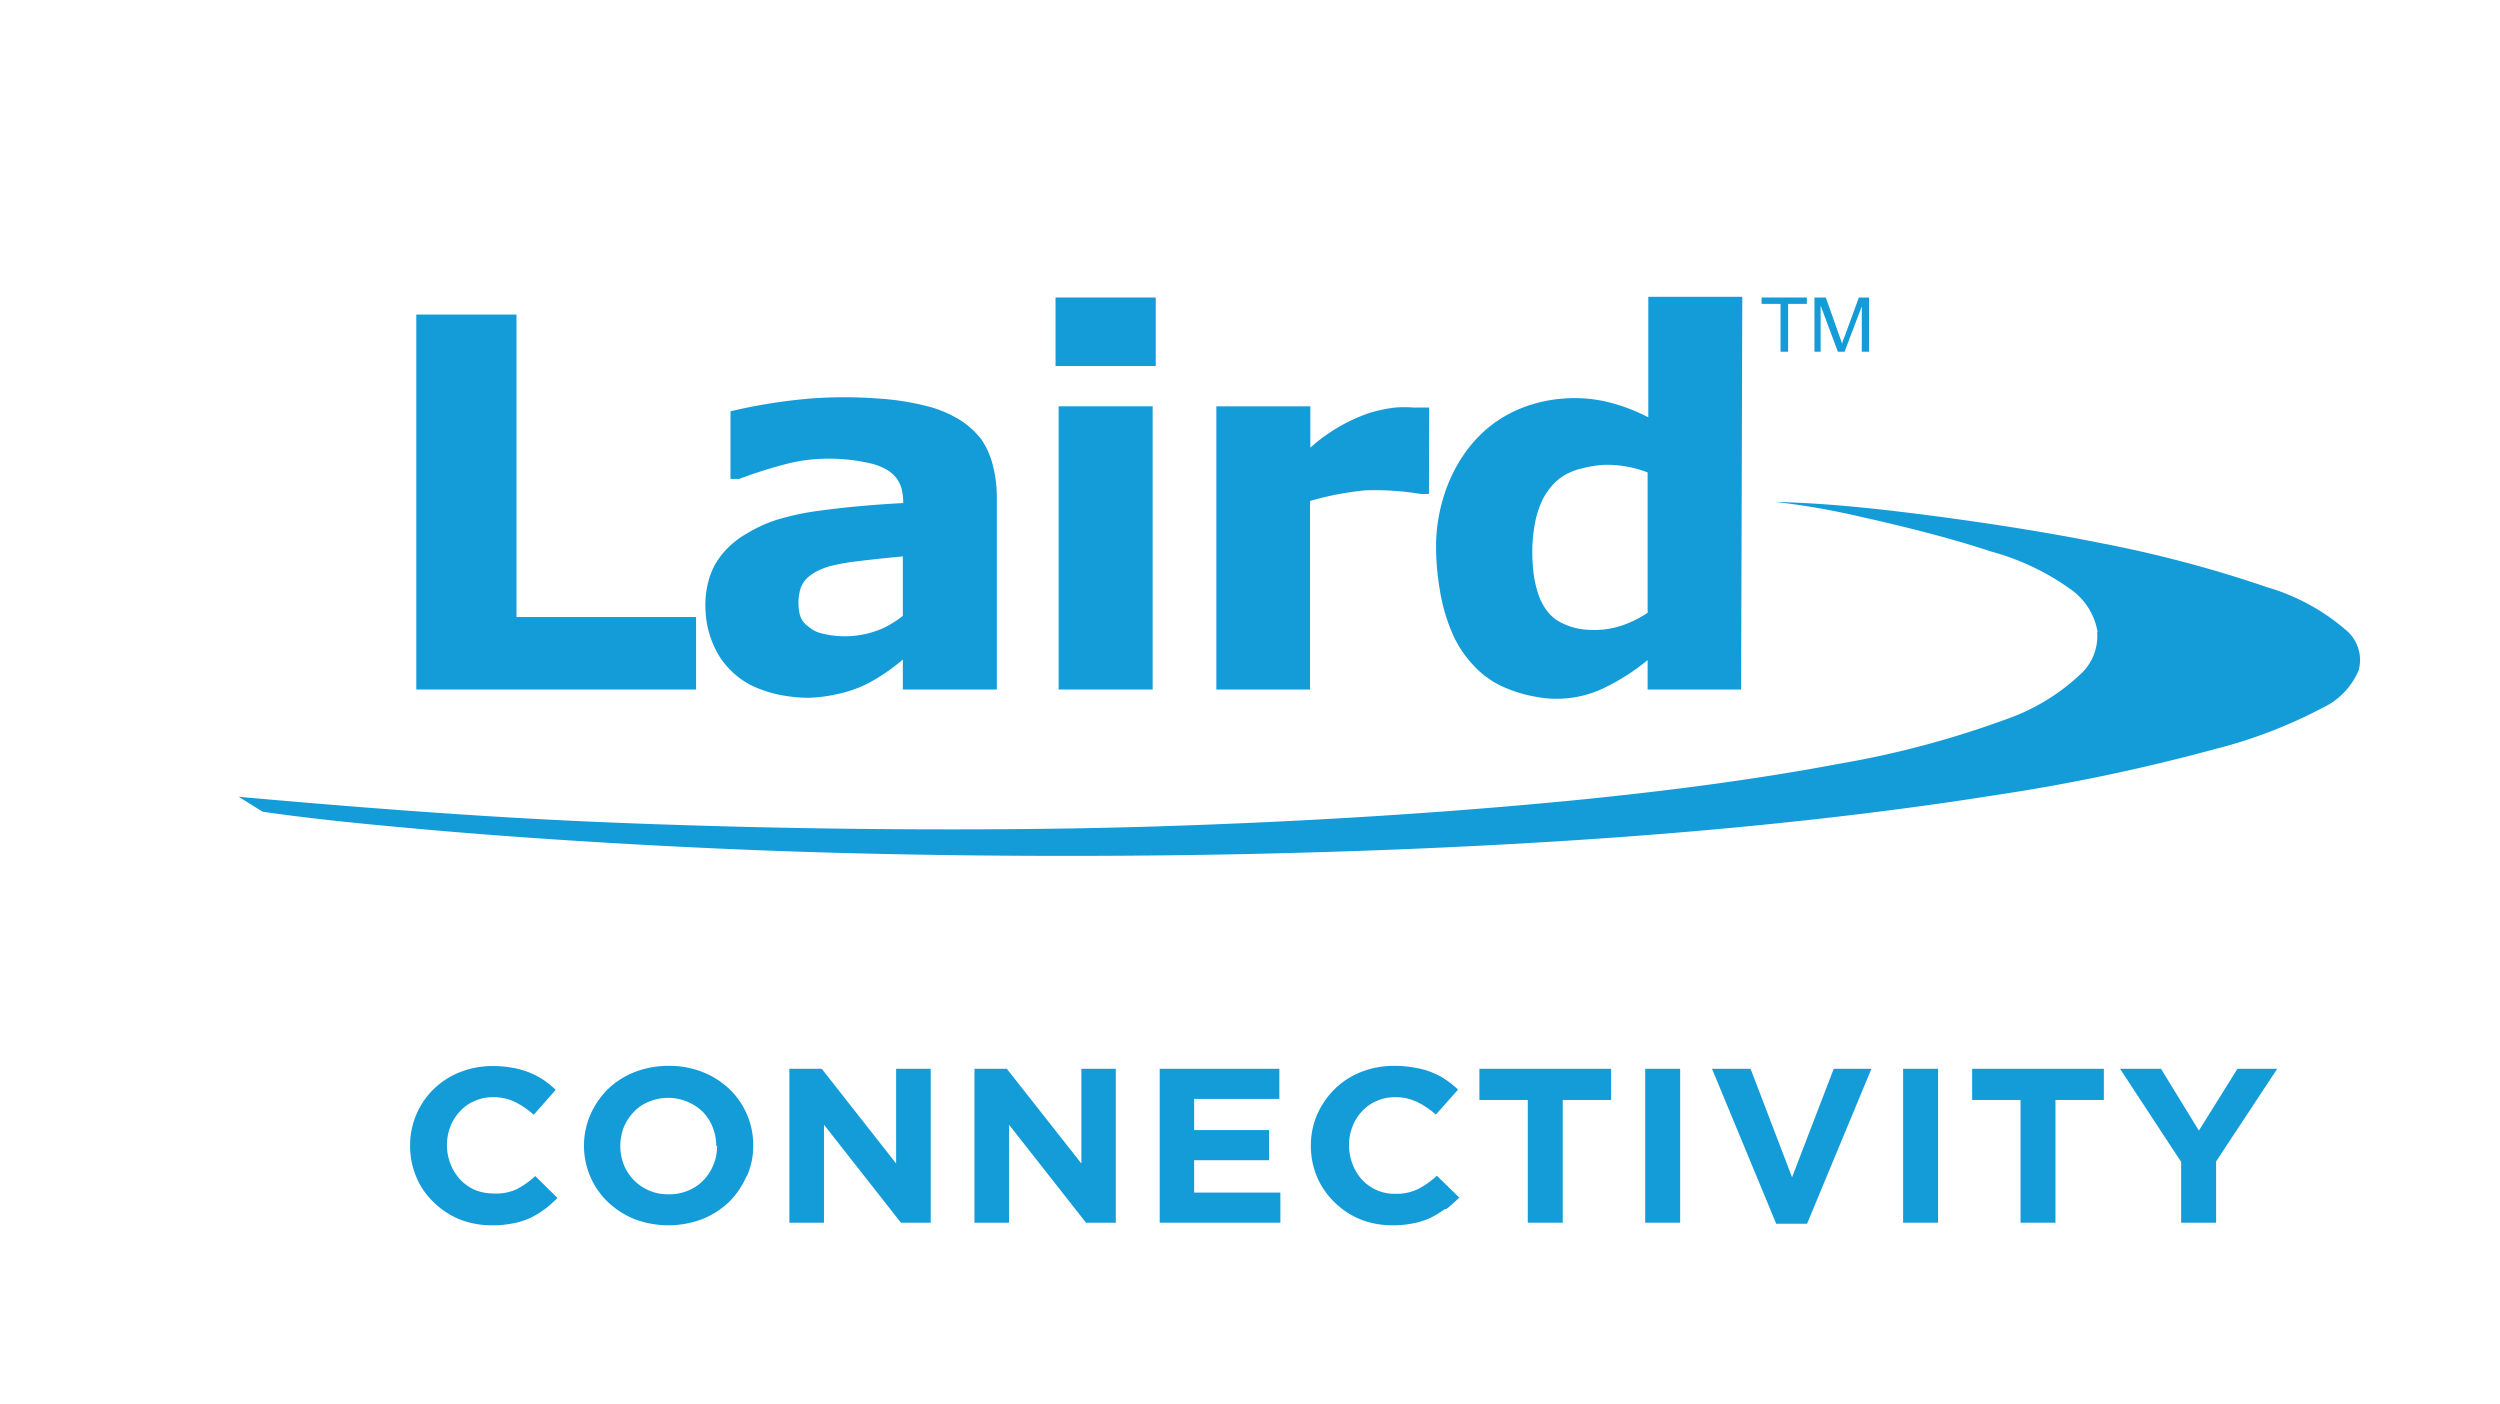 <svg xmlns="http://www.w3.org/2000/svg" viewBox="0 0 145.21 81.57"><polygon points="103.42 20.43 103.42 17.65 102.32 17.65 102.32 17.28 104.95 17.28 104.95 17.65 103.86 17.65 103.86 20.43 103.42 20.43" fill="#149cd8"/><path d="M105.39,20.43V17.28h.66l.79,2.23c.07.21.12.36.16.46,0-.11.09-.28.17-.5l.8-2.19h.59v3.15h-.42V17.79l-1,2.64h-.39l-1-2.68v2.68Z" fill="#149cd8"/><polygon points="40.43 40.05 24.18 40.05 24.18 18.27 30 18.27 30 35.84 40.43 35.84 40.43 40.05" fill="#149cd8"/><path d="M52.44,35.77V32.32c-1,.09-2,.2-2.72.29a11.27,11.27,0,0,0-1.41.25,3.54,3.54,0,0,0-.75.27,2.36,2.36,0,0,0-.5.3,1.53,1.53,0,0,0-.55.72,2.79,2.79,0,0,0-.12,1.11,1.86,1.86,0,0,0,.09.51,1.11,1.11,0,0,0,.45.6,1.73,1.73,0,0,0,.72.4,5.47,5.47,0,0,0,3.68-.3,5.6,5.6,0,0,0,1.11-.7m0,2.54a11.09,11.09,0,0,1-2,1.37,7,7,0,0,1-1.74.62,8.47,8.47,0,0,1-1.74.23,8.72,8.72,0,0,1-1.72-.18,7.24,7.24,0,0,1-1.47-.48,4.45,4.45,0,0,1-1.12-.74,4.67,4.67,0,0,1-.86-1,5.54,5.54,0,0,1-.81-2.67,5.46,5.46,0,0,1,.1-1.41,4.53,4.53,0,0,1,.43-1.22,4.64,4.64,0,0,1,.76-1A5,5,0,0,1,43.36,31,8.29,8.29,0,0,1,45,30.23a14.68,14.68,0,0,1,2.72-.58c1.27-.18,3-.34,4.74-.43a3.11,3.11,0,0,0-.1-.86,1.88,1.88,0,0,0-.3-.6,2.14,2.14,0,0,0-.52-.46,3.68,3.68,0,0,0-.87-.36,10.82,10.82,0,0,0-3.16-.28,9.5,9.5,0,0,0-1.88.3,26.34,26.34,0,0,0-2.7.86h-.5V23.89a31.61,31.61,0,0,1,4.62-.74,26.08,26.08,0,0,1,4,0,15.38,15.38,0,0,1,2.91.47,6.76,6.76,0,0,1,1.84.8A4.8,4.8,0,0,1,57,25.52,4.61,4.61,0,0,1,57.66,27a7.34,7.34,0,0,1,.24,1.86V40.05H52.44Z" fill="#149cd8"/><rect x="61.49" y="23.6" width="5.46" height="16.45" fill="#149cd8"/><rect x="61.31" y="17.28" width="5.82" height="3.98" fill="#149cd8"/><path d="M83,28.69h-.49a16.35,16.35,0,0,0-3.2-.21,17.42,17.42,0,0,0-3.22.62V40.05H70.65V23.6h5.46V26a10,10,0,0,1,3.39-2,8,8,0,0,1,1.57-.33,6.54,6.54,0,0,1,1,0h.45l.49,0Z" fill="#149cd8"/><path d="M95.7,35.61V27.44A6.54,6.54,0,0,0,93.19,27a6.24,6.24,0,0,0-1.28.2,3.77,3.77,0,0,0-1,.38,3,3,0,0,0-.71.57,4,4,0,0,0-.58.83,5.68,5.68,0,0,0-.41,1.15,9.22,9.22,0,0,0-.2,1.51,10.64,10.64,0,0,0,.06,1.61,6.51,6.51,0,0,0,.29,1.29,3.61,3.61,0,0,0,.45.88,2.66,2.66,0,0,0,.58.58,3.79,3.79,0,0,0,1.86.58,5,5,0,0,0,2.33-.39,5.93,5.93,0,0,0,1.09-.58m5.46,4.44H95.7V38.34a12.33,12.33,0,0,1-2.31,1.51,6.35,6.35,0,0,1-4.24.61,7.82,7.82,0,0,1-2-.64,5.28,5.28,0,0,1-1.56-1.17,6.44,6.44,0,0,1-1.2-1.79,10.44,10.44,0,0,1-.75-2.54,14.63,14.63,0,0,1-.22-3,9.9,9.9,0,0,1,.49-2.65A8.88,8.88,0,0,1,85,26.44a7.65,7.65,0,0,1,1.53-1.67,7.37,7.37,0,0,1,1.93-1.1,8.24,8.24,0,0,1,2.23-.51,8.41,8.41,0,0,1,2.43.13,10.49,10.49,0,0,1,2.62.95v-7h5.46Z" fill="#149cd8"/><path d="M121.81,36.7a3,3,0,0,1-1,2.49,12.05,12.05,0,0,1-4.32,2.6,55,55,0,0,1-9.71,2.58C102.37,45.21,96.69,46,90,46.62S75.76,47.73,67.21,48s-18,.19-25,0-11.48-.43-15.79-.72-8.44-.63-12.56-1l1.4.87c2.38.34,4.77.61,9.11,1S35,49,42.72,49.33s16.84.46,25.94.34,18.16-.5,26.28-1.11,15.28-1.47,20.92-2.37a111.39,111.39,0,0,0,12.79-2.68,28,28,0,0,0,6.24-2.39A4.2,4.2,0,0,0,137,38.93a2.25,2.25,0,0,0-.71-2.31,12.28,12.28,0,0,0-4.6-2.51A71.88,71.88,0,0,0,122,31.54c-3.82-.77-8-1.37-11.17-1.76s-5.47-.57-7.74-.63a43.22,43.22,0,0,1,5,.87c2.22.49,5.25,1.24,7.51,2a14.42,14.42,0,0,1,4.69,2.22,3.8,3.8,0,0,1,1.55,2.49" fill="#149cd8"/><path d="M31.62,70.24a4.37,4.37,0,0,1-.84.51,4.25,4.25,0,0,1-1,.31,5.67,5.67,0,0,1-1.21.11,5.08,5.08,0,0,1-1.89-.35,4.7,4.7,0,0,1-1.5-1,4.2,4.2,0,0,1-1-1.46,4.6,4.6,0,0,1-.36-1.81v0a4.55,4.55,0,0,1,2.86-4.26,5.13,5.13,0,0,1,1.95-.37,6.18,6.18,0,0,1,1.19.11,4.7,4.7,0,0,1,1.77.71,6.25,6.25,0,0,1,.69.56L31,64.75A4.83,4.83,0,0,0,29.9,64a2.84,2.84,0,0,0-1.26-.27,2.53,2.53,0,0,0-1.07.22,2.35,2.35,0,0,0-.85.6,2.7,2.7,0,0,0-.56.88,3,3,0,0,0-.2,1.08v0a3,3,0,0,0,.2,1.08,2.83,2.83,0,0,0,.55.9,2.6,2.6,0,0,0,.84.61,2.79,2.79,0,0,0,1.09.22A2.86,2.86,0,0,0,30,69.08a5,5,0,0,0,1.09-.77l1.29,1.27a7.6,7.6,0,0,1-.74.66" fill="#149cd8"/><path d="M41.6,66.55a2.86,2.86,0,0,0-.21-1.09,2.69,2.69,0,0,0-.58-.89A2.9,2.9,0,0,0,37.67,64a2.42,2.42,0,0,0-.87.6,2.9,2.9,0,0,0-.57.88,3,3,0,0,0-.2,1.08v0a3,3,0,0,0,.2,1.08,2.73,2.73,0,0,0,.58.9,2.75,2.75,0,0,0,2,.83A2.8,2.8,0,0,0,40,69.14a2.42,2.42,0,0,0,.87-.6,2.66,2.66,0,0,0,.57-.89,2.74,2.74,0,0,0,.21-1.08Zm1.75,1.79a4.73,4.73,0,0,1-1,1.47,4.85,4.85,0,0,1-1.56,1,5.57,5.57,0,0,1-3.94,0,5,5,0,0,1-1.55-1,4.52,4.52,0,0,1-1.38-3.26v0a4.53,4.53,0,0,1,.37-1.8,4.83,4.83,0,0,1,1-1.47,4.68,4.68,0,0,1,1.55-1,5.33,5.33,0,0,1,2-.37,5.22,5.22,0,0,1,2,.37,4.82,4.82,0,0,1,1.55,1,4.53,4.53,0,0,1,1,1.46,4.47,4.47,0,0,1,.36,1.79v0a4.28,4.28,0,0,1-.37,1.79" fill="#149cd8"/><polygon points="52.33 71.02 47.86 65.33 47.86 71.02 45.85 71.02 45.85 62.08 47.73 62.08 52.05 67.58 52.05 62.08 54.06 62.08 54.06 71.02 52.33 71.02" fill="#149cd8"/><polygon points="63.08 71.02 58.61 65.33 58.61 71.02 56.6 71.02 56.6 62.08 58.48 62.08 62.81 67.58 62.81 62.08 64.81 62.08 64.81 71.02 63.08 71.02" fill="#149cd8"/><polygon points="67.36 71.02 67.36 62.08 74.31 62.08 74.31 63.83 69.36 63.83 69.36 65.64 73.71 65.64 73.71 67.39 69.36 67.39 69.36 69.27 74.37 69.27 74.37 71.02 67.36 71.02" fill="#149cd8"/><path d="M83.9,70.24a5.08,5.08,0,0,1-.84.51,4.33,4.33,0,0,1-1,.31,5.61,5.61,0,0,1-1.21.11A5.08,5.08,0,0,1,79,70.82a4.7,4.7,0,0,1-1.5-1,4.49,4.49,0,0,1-1-1.46,4.6,4.6,0,0,1-.36-1.81v0a4.52,4.52,0,0,1,.36-1.8,4.88,4.88,0,0,1,1-1.47,4.55,4.55,0,0,1,1.52-1,5.13,5.13,0,0,1,2-.37,6.15,6.15,0,0,1,1.18.11,4.42,4.42,0,0,1,1,.28,4.07,4.07,0,0,1,.8.43,5.44,5.44,0,0,1,.69.56l-1.29,1.45a4.83,4.83,0,0,0-1.1-.74,2.91,2.91,0,0,0-1.26-.27,2.58,2.58,0,0,0-1.08.22,2.43,2.43,0,0,0-.85.6,2.67,2.67,0,0,0-.55.88,2.8,2.8,0,0,0-.2,1.08v0a3,3,0,0,0,.74,2,2.57,2.57,0,0,0,1.94.83,2.91,2.91,0,0,0,1.34-.28,5.16,5.16,0,0,0,1.08-.77l1.3,1.27a9,9,0,0,1-.74.66" fill="#149cd8"/><polygon points="90.77 63.89 90.77 71.02 88.74 71.02 88.74 63.89 85.93 63.89 85.93 62.08 93.58 62.08 93.58 63.89 90.77 63.89" fill="#149cd8"/><rect x="95.56" y="62.08" width="2.03" height="8.94" fill="#149cd8"/><polygon points="104.96 71.08 103.17 71.08 99.44 62.08 101.68 62.08 104.09 68.38 106.51 62.08 108.7 62.08 104.96 71.08" fill="#149cd8"/><rect x="110.54" y="62.08" width="2.03" height="8.94" fill="#149cd8"/><polygon points="119.39 63.89 119.39 71.02 117.36 71.02 117.36 63.89 114.55 63.89 114.55 62.08 122.2 62.08 122.2 63.89 119.39 63.89" fill="#149cd8"/><polygon points="128.72 67.46 128.72 71.02 126.69 71.02 126.69 67.49 123.14 62.08 125.52 62.08 127.72 65.67 129.96 62.08 132.27 62.08 128.72 67.46" fill="#149cd8"/></svg>